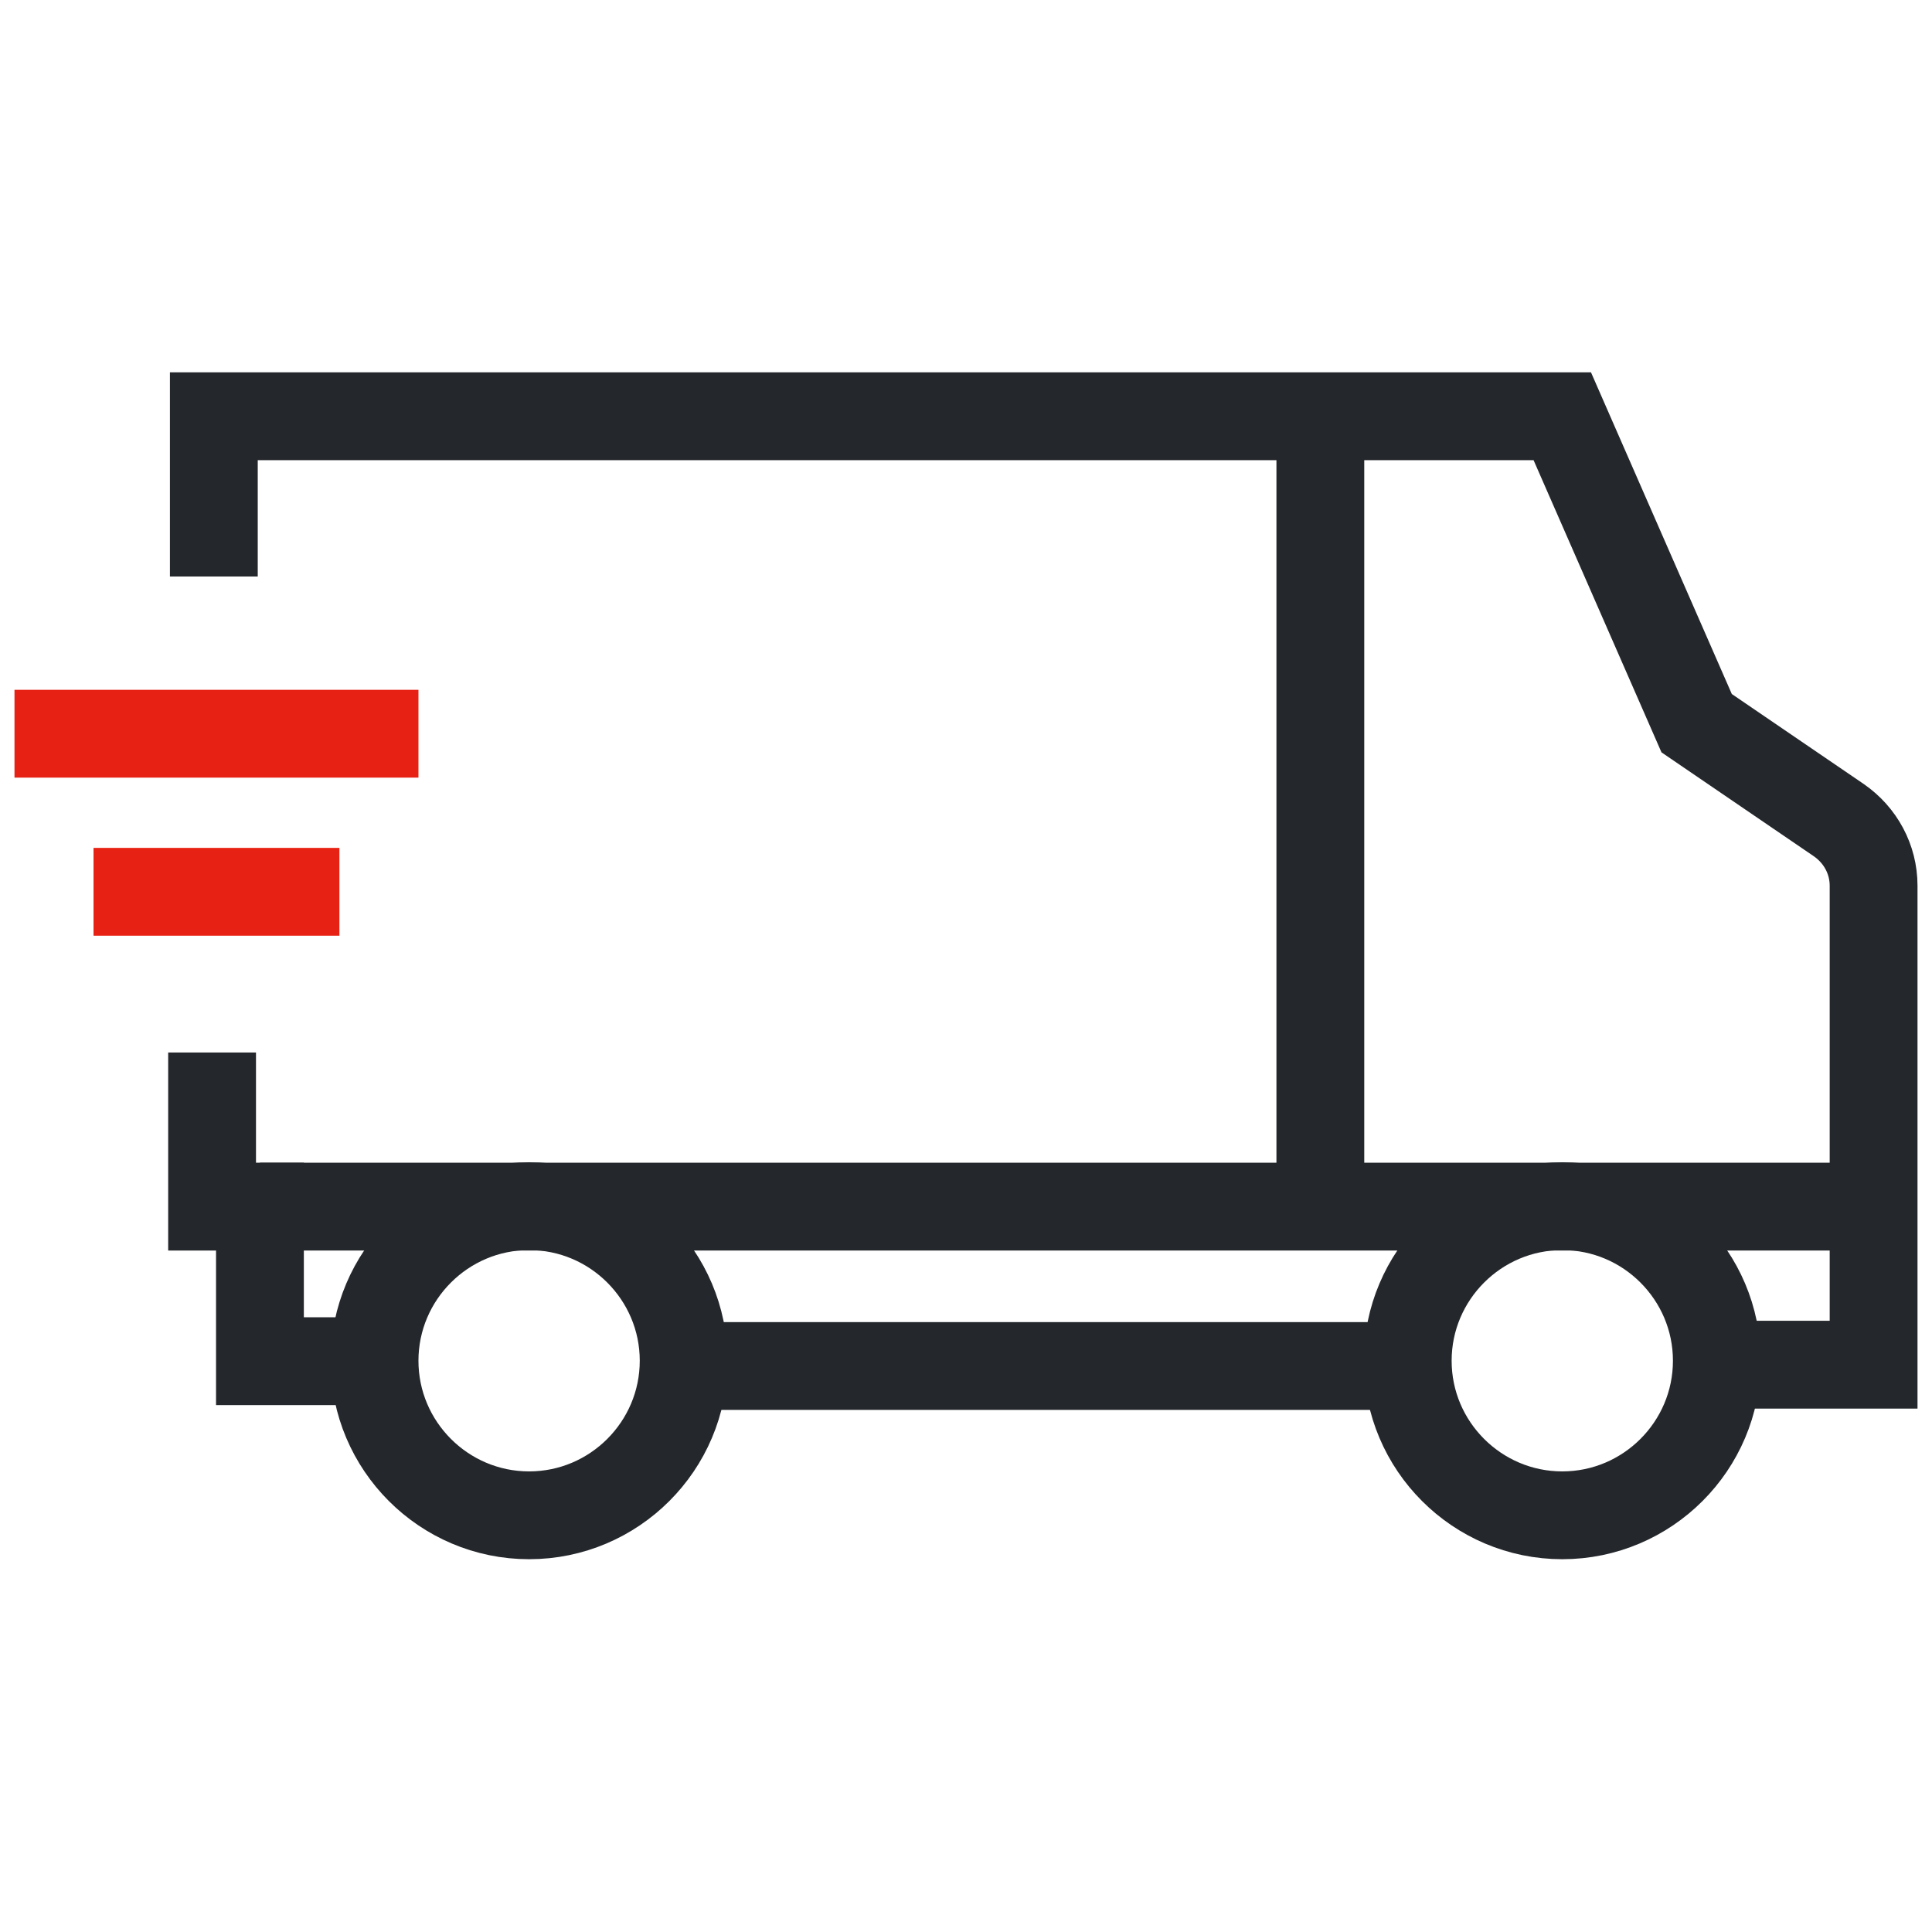<svg xmlns="http://www.w3.org/2000/svg" id="_Слой_1" viewBox="0 0 44 44"><defs><style>.cls-1,.cls-2{stroke:#24272b;fill:none;stroke-miterlimit:10;stroke-width:2px}.cls-2{stroke:#e72113;stroke-linecap:square}</style></defs><path class="cls-1" d="M4.83 23.97v3.51h1.09V31h2.61M4.87 13.13V9.48h30.71l3.06 6.99 3.24 2.21c.49.34.79.89.79 1.49v10.91h-3.58m-23.52.03h16.49"/><path class="cls-1" d="M35.58 34.51c1.94 0 3.52-1.58 3.52-3.52s-1.58-3.52-3.52-3.52-3.52 1.58-3.52 3.52 1.58 3.52 3.52 3.52zm-23.53 0c1.94 0 3.52-1.58 3.52-3.52s-1.58-3.52-3.52-3.52-3.52 1.58-3.52 3.52 1.58 3.52 3.52 3.52z"/><path class="cls-2" d="M6.73 20.31h-3.6m-1.8-3.6h7.2"/><path class="cls-1" d="M5.92 27.48h36.73M30.07 9.49V27.4"/></svg>